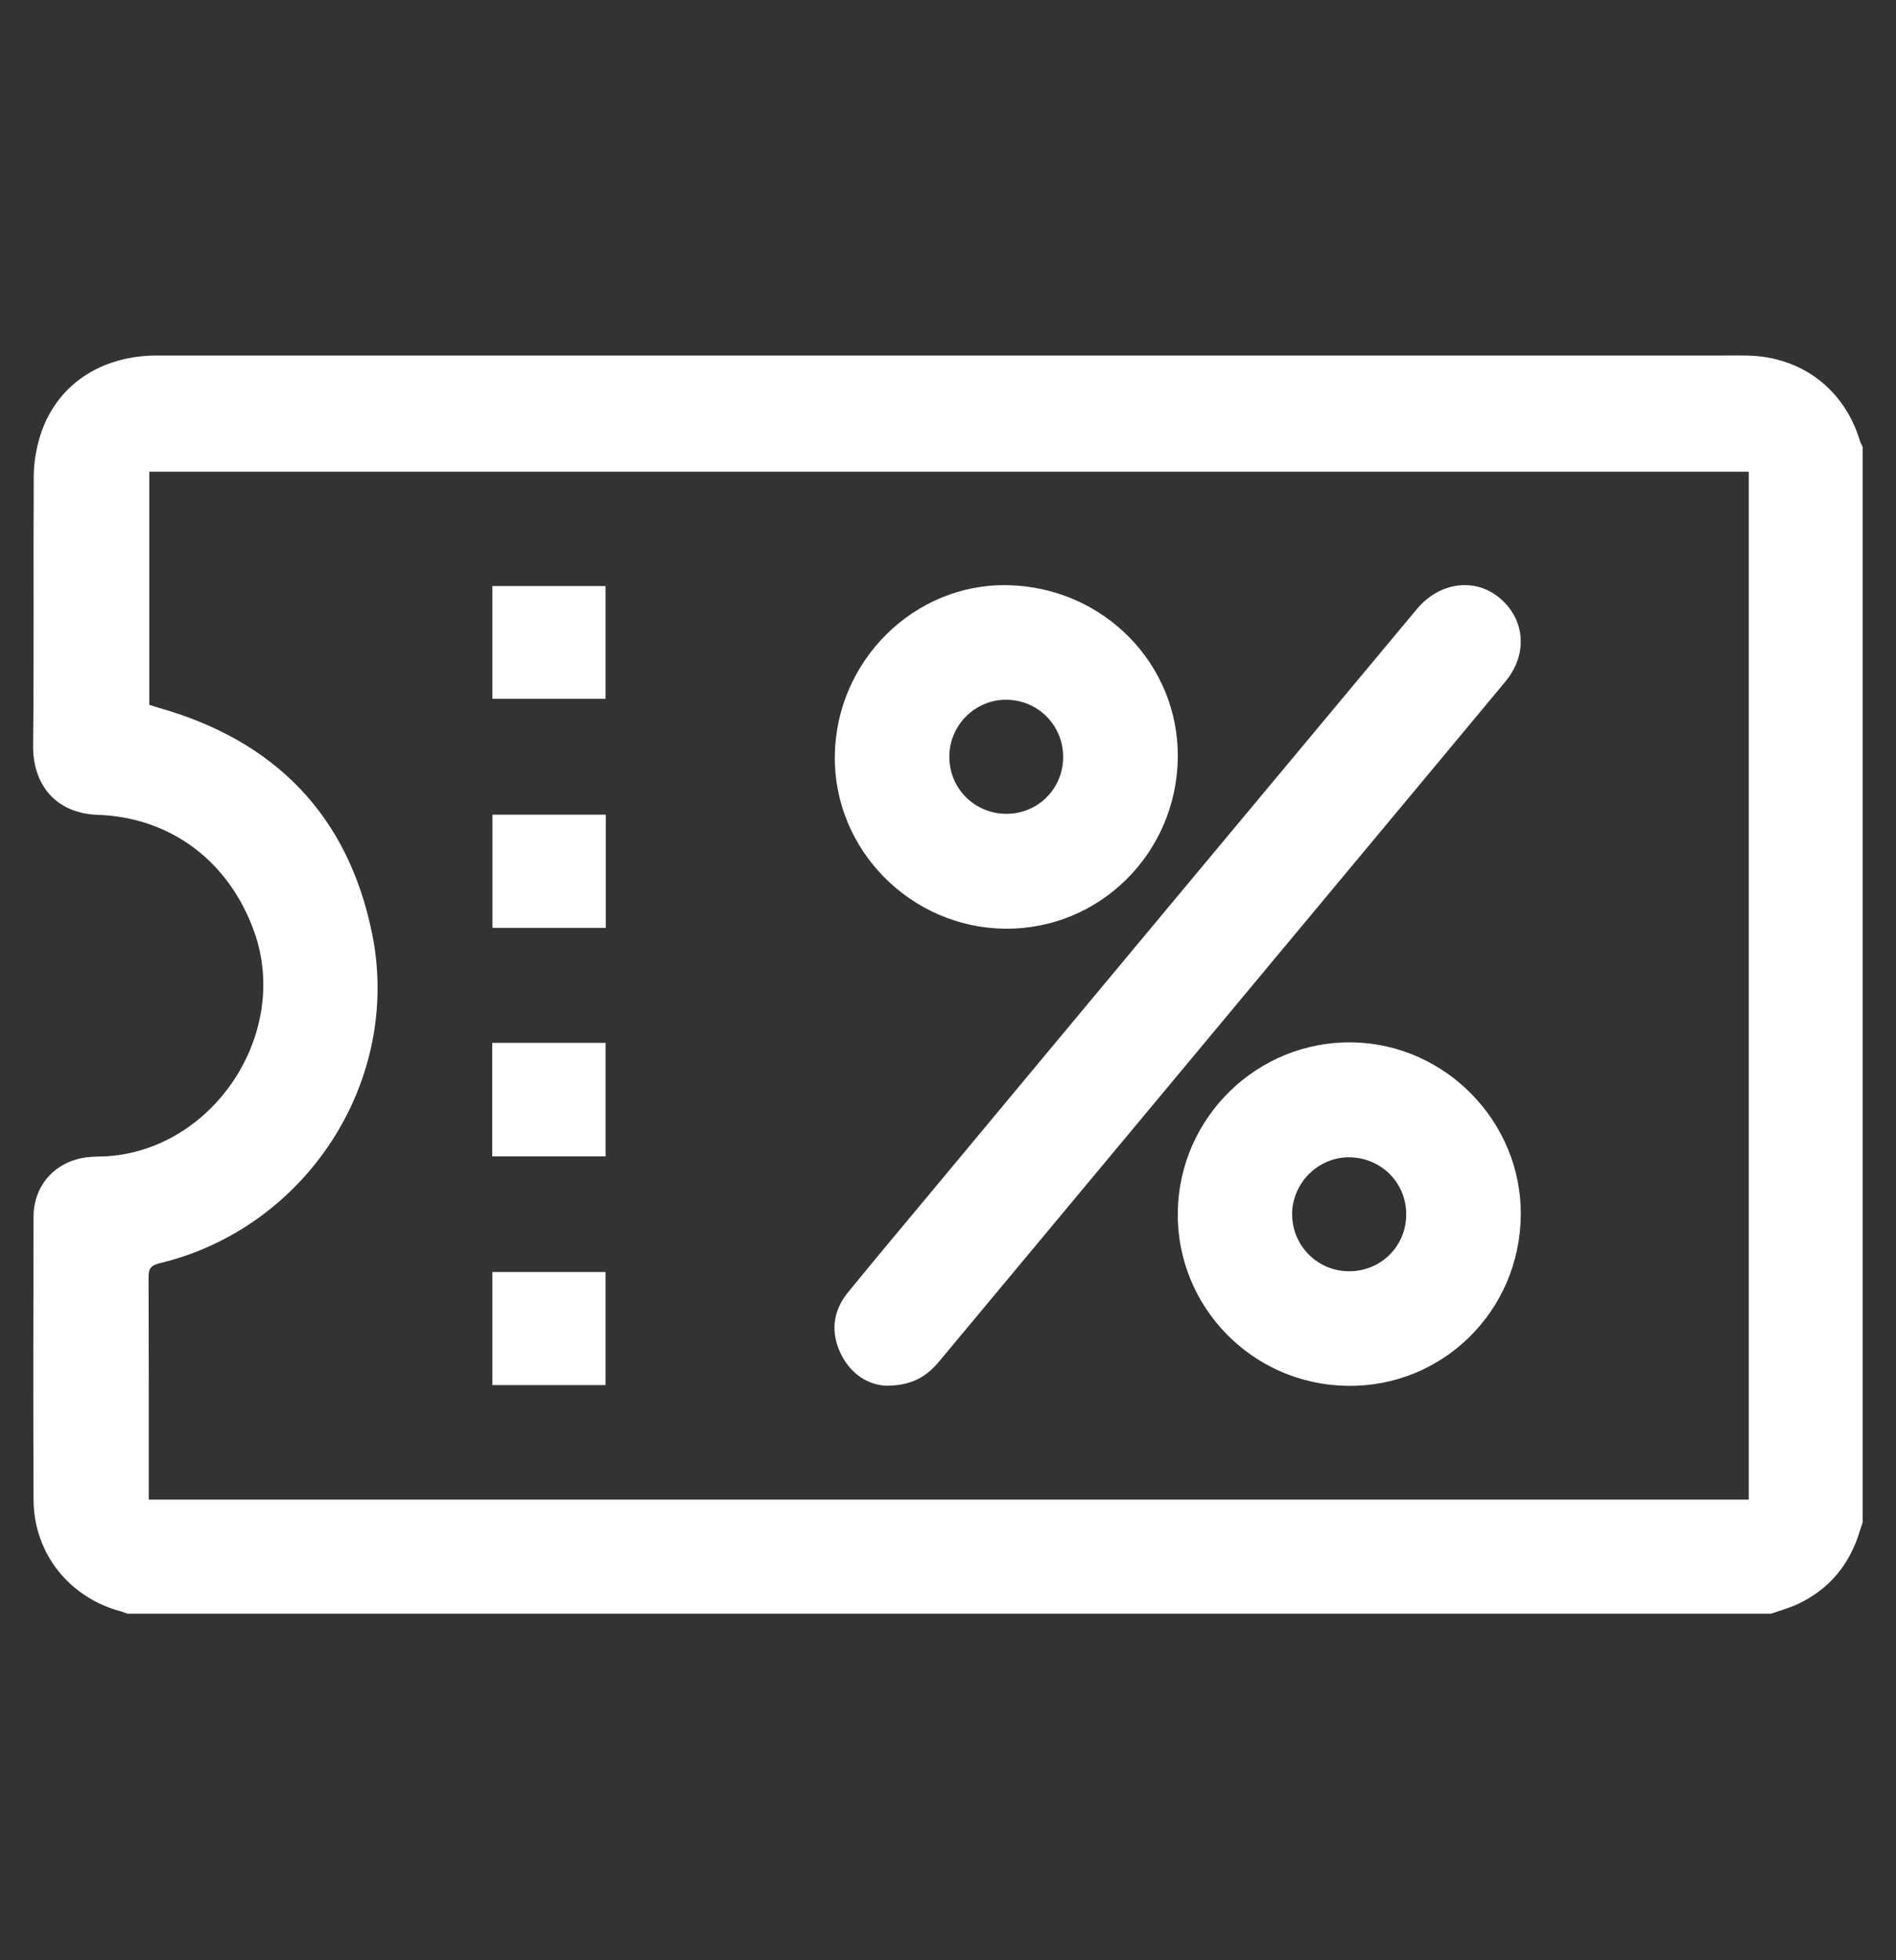 <svg width="30" height="31" viewBox="0 0 30 31" fill="none" xmlns="http://www.w3.org/2000/svg">
<rect x="0" y="0" width="30" height="31" fill="#333333" stroke="none"/>
<g clip-path="url(#clip0_10_2062)">
<path d="M29.473 7.069C29.473 12.738 29.473 18.406 29.473 24.073C29.458 24.118 29.442 24.163 29.428 24.209C29.27 24.738 28.948 25.131 28.446 25.367C28.311 25.43 28.165 25.469 28.026 25.519C19.355 25.519 10.685 25.519 2.014 25.519C1.98 25.506 1.948 25.492 1.913 25.483C1.098 25.266 0.537 24.568 0.531 23.724C0.524 22.227 0.527 20.732 0.531 19.237C0.533 18.736 0.884 18.358 1.384 18.301C1.486 18.289 1.589 18.291 1.691 18.286C3.39 18.174 4.595 16.336 4.022 14.734C3.629 13.632 2.714 12.927 1.547 12.886C0.864 12.862 0.518 12.39 0.524 11.792C0.539 10.369 0.526 8.946 0.534 7.522C0.536 7.315 0.572 7.101 0.632 6.902C0.879 6.101 1.581 5.622 2.486 5.622C10.757 5.622 19.031 5.622 27.303 5.622C27.417 5.622 27.531 5.62 27.646 5.623C28.505 5.639 29.183 6.154 29.43 6.974C29.441 7.008 29.459 7.038 29.473 7.069ZM27.67 23.715C27.67 18.284 27.67 12.878 27.67 7.46C19.23 7.46 10.801 7.46 2.362 7.46C2.362 8.696 2.362 9.918 2.362 11.146C2.411 11.161 2.456 11.176 2.501 11.19C4.347 11.709 5.511 12.891 5.89 14.776C6.356 17.104 4.841 19.422 2.526 19.977C2.381 20.012 2.349 20.069 2.351 20.204C2.355 21.308 2.354 22.411 2.354 23.514C2.354 23.579 2.354 23.643 2.354 23.715C10.805 23.715 19.23 23.715 27.67 23.715Z" fill="white"/>
<path d="M14.025 21.914C13.749 21.904 13.466 21.743 13.304 21.409C13.14 21.069 13.177 20.736 13.414 20.442C13.879 19.871 14.352 19.311 14.823 18.744C16.029 17.296 17.236 15.845 18.444 14.397C19.769 12.807 21.092 11.221 22.418 9.633C22.817 9.156 23.45 9.125 23.834 9.559C24.144 9.905 24.138 10.398 23.819 10.779C23.066 11.684 22.316 12.586 21.562 13.489C19.333 16.166 17.102 18.84 14.871 21.517C14.674 21.759 14.439 21.914 14.025 21.914Z" fill="white"/>
<path d="M18.636 11.986C18.615 13.496 17.398 14.699 15.907 14.687C14.409 14.673 13.191 13.438 13.209 11.954C13.227 10.449 14.465 9.227 15.939 9.254C17.456 9.283 18.655 10.498 18.636 11.986ZM16.822 11.973C16.823 11.468 16.421 11.066 15.916 11.066C15.424 11.067 15.021 11.473 15.021 11.966C15.021 12.473 15.424 12.871 15.928 12.87C16.427 12.867 16.821 12.472 16.822 11.973Z" fill="white"/>
<path d="M24.063 19.219C24.047 20.736 22.823 21.94 21.317 21.916C19.814 21.895 18.614 20.664 18.636 19.168C18.658 17.665 19.9 16.459 21.401 16.484C22.877 16.511 24.079 17.747 24.063 19.219ZM21.342 20.104C21.841 20.107 22.242 19.719 22.25 19.221C22.26 18.716 21.865 18.311 21.357 18.302C20.861 18.294 20.444 18.707 20.445 19.206C20.448 19.701 20.846 20.101 21.342 20.104Z" fill="white"/>
<path d="M7.792 12.883C8.398 12.883 8.985 12.883 9.585 12.883C9.585 13.482 9.585 14.07 9.585 14.674C8.989 14.674 8.397 14.674 7.792 14.674C7.792 14.083 7.792 13.491 7.792 12.883Z" fill="white"/>
<path d="M7.788 16.492C8.394 16.492 8.979 16.492 9.582 16.492C9.582 17.092 9.582 17.683 9.582 18.288C8.984 18.288 8.392 18.288 7.788 18.288C7.788 17.688 7.788 17.101 7.788 16.492Z" fill="white"/>
<path d="M7.791 11.051C7.791 10.456 7.791 9.869 7.791 9.268C8.386 9.268 8.979 9.268 9.581 9.268C9.581 9.861 9.581 10.448 9.581 11.051C8.985 11.051 8.393 11.051 7.791 11.051Z" fill="white"/>
<path d="M7.791 20.116C8.396 20.116 8.984 20.116 9.581 20.116C9.581 20.714 9.581 21.302 9.581 21.904C8.984 21.904 8.394 21.904 7.791 21.904C7.791 21.309 7.791 20.721 7.791 20.116Z" fill="white"/>
</g>
<defs>
<clipPath id="clip0_10_2062">
<rect width="30" height="30" fill="white" transform="translate(0 0.5)"/>
</clipPath>
</defs>
</svg>
